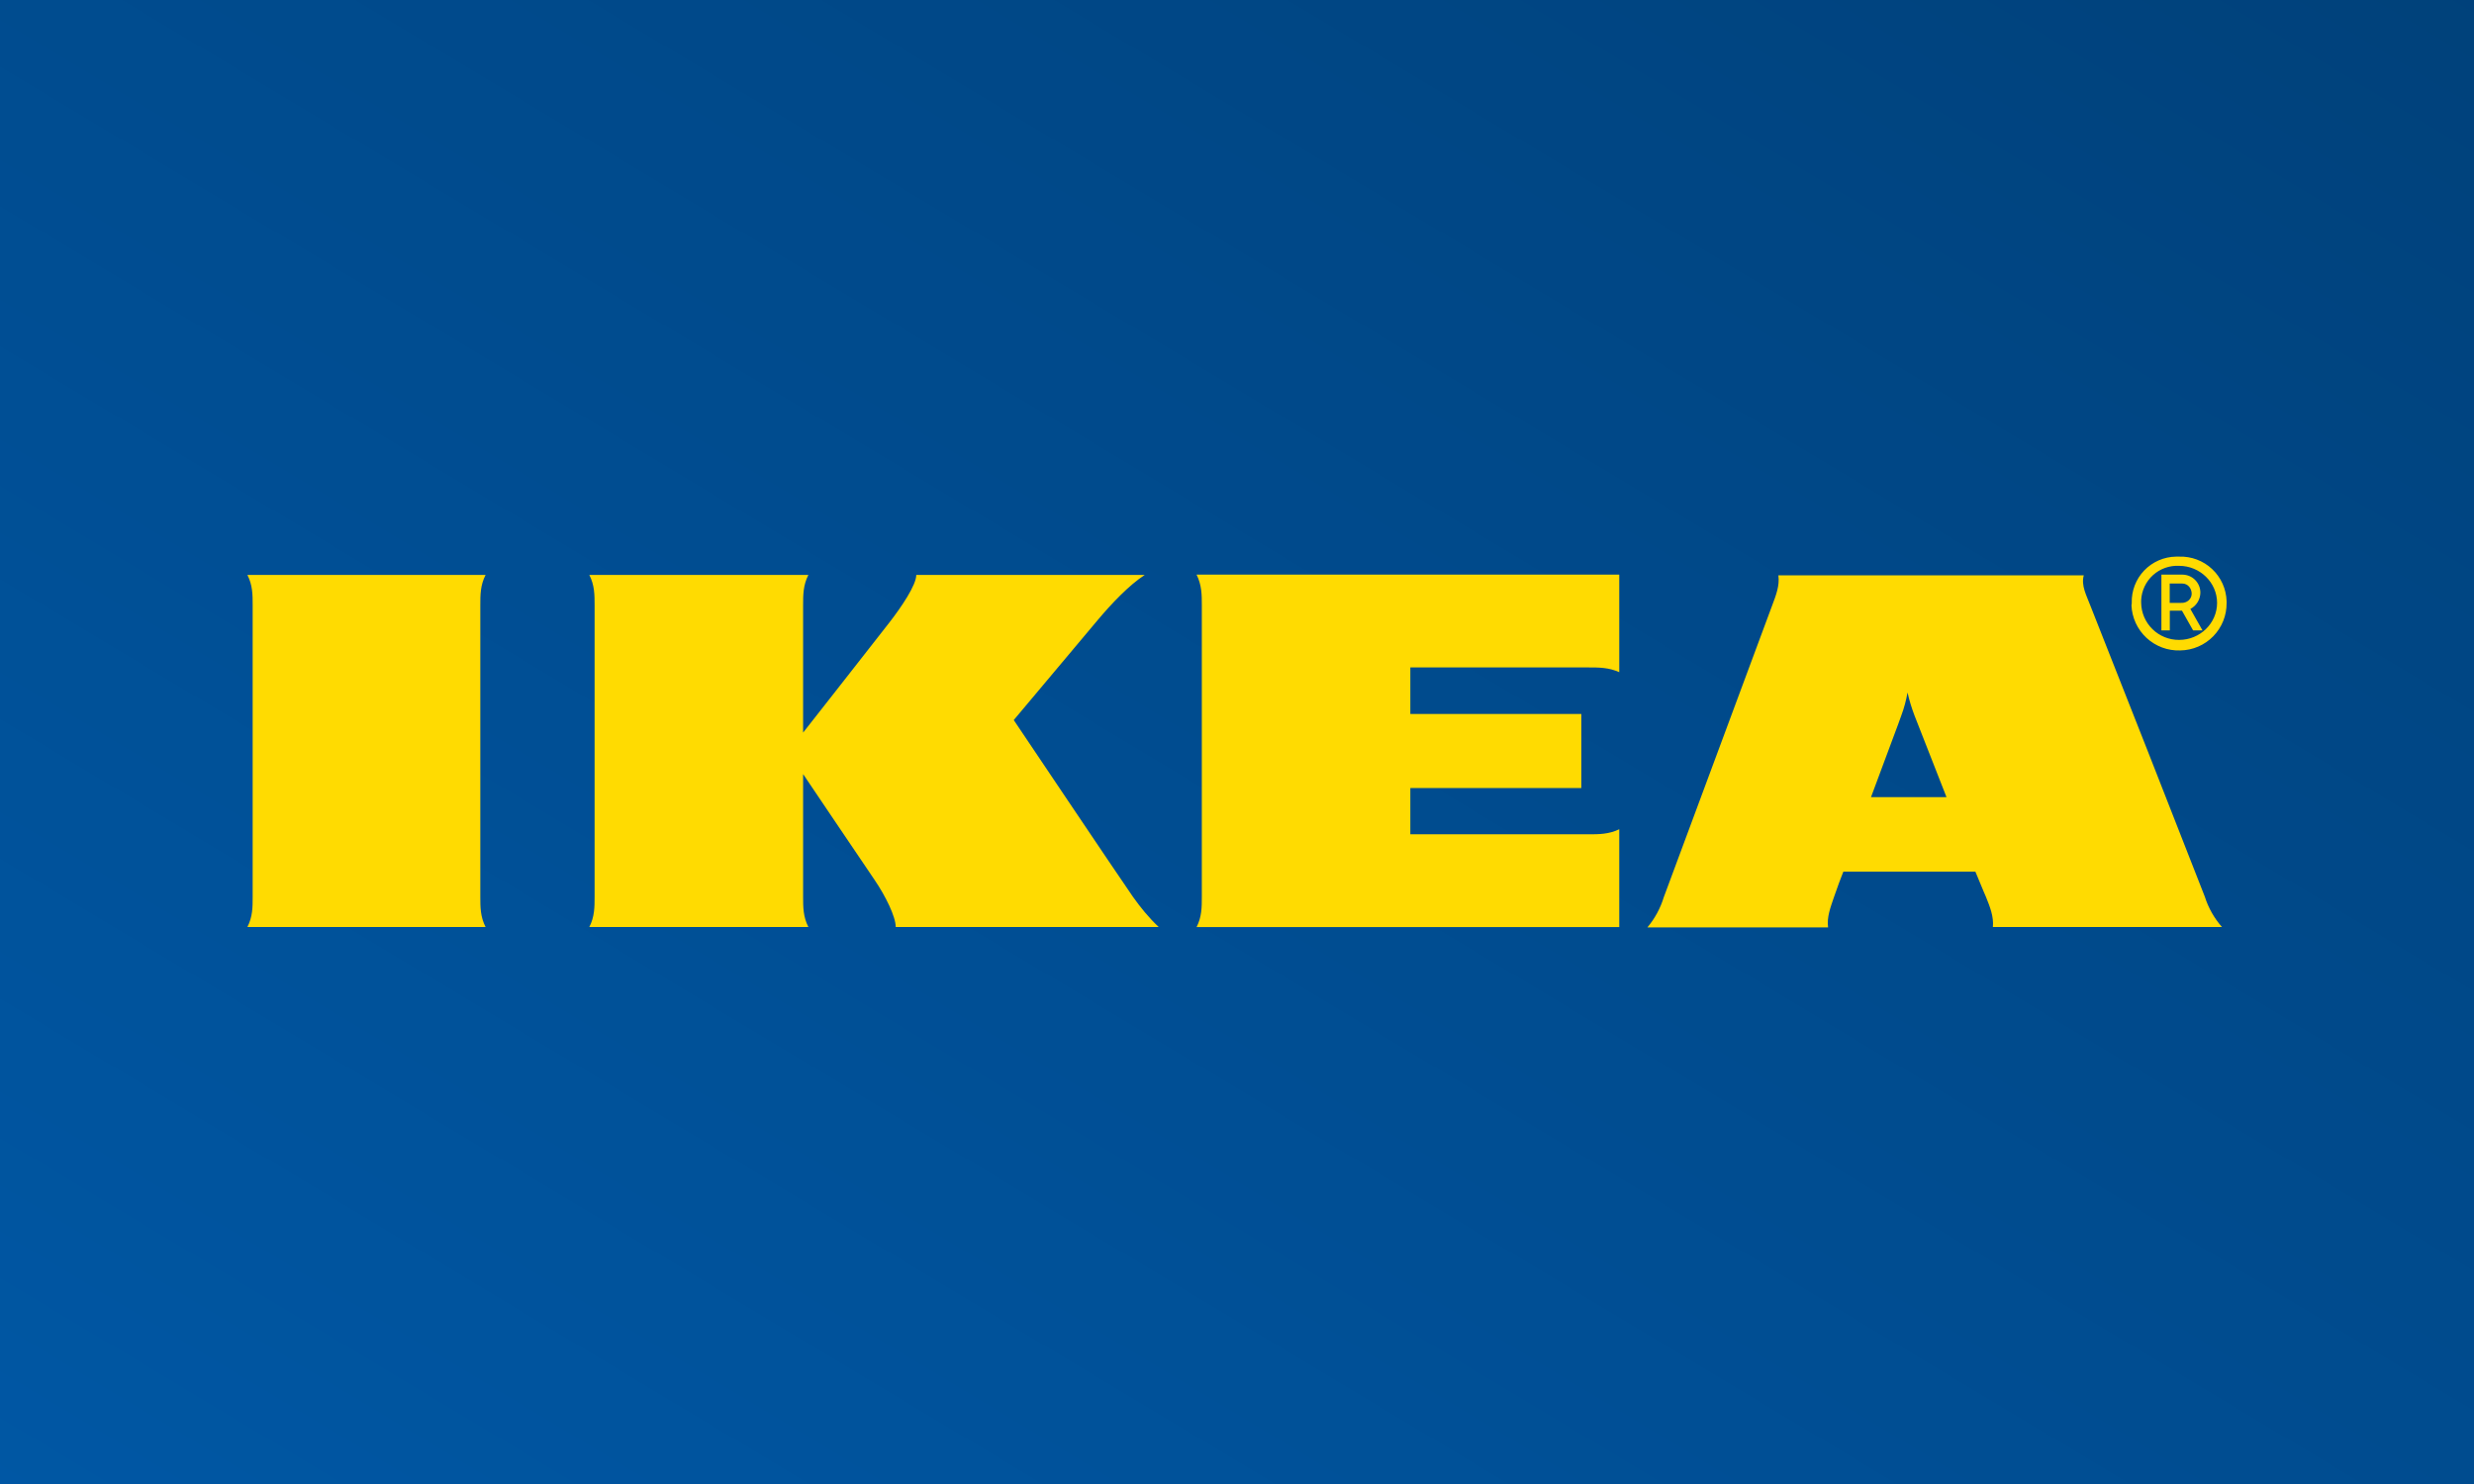 <svg xmlns="http://www.w3.org/2000/svg" fill="none" viewBox="0 0 500 300" height="300" width="500">
<rect fill="#0057A4" height="300" width="500"></rect>
<rect fill-opacity="0.5" fill="url(#paint0_linear_2064_79499)" height="300" width="500"></rect>
<path fill="#FFDB01" d="M241.827 116.166H327.256V135.887C325.149 134.925 323.103 134.925 320.996 134.925H285.033V144.336H319.585V159.31H285.033V168.659H320.996C323.103 168.659 325.149 168.659 327.256 167.636V187.418H241.827C242.891 185.352 242.891 183.368 242.891 181.302V122.344C242.891 120.278 242.891 118.294 241.827 116.166ZM97.072 122.344V181.281C97.072 183.348 97.072 185.332 98.136 187.398H50C51.064 185.332 51.064 183.348 51.064 181.281V122.344C51.064 120.278 51.064 118.294 50 116.227H98.136C97.072 118.294 97.072 120.278 97.072 122.344ZM228.959 181.281C230.514 183.47 232.192 185.536 234.176 187.398H181.028C181.028 185.332 178.983 181.138 176.732 177.845C174.482 174.551 162.31 156.487 162.31 156.487V181.281C162.31 183.348 162.31 185.332 163.374 187.398H119.104C120.168 185.332 120.168 183.348 120.168 181.281V122.344C120.168 120.278 120.168 118.294 119.104 116.227H163.374C162.31 118.294 162.31 120.278 162.31 122.344V148.1C162.31 148.1 176.446 130.097 179.699 125.904C182.153 122.753 185.181 118.273 185.181 116.227H231.353C228.182 118.294 224.663 121.996 221.779 125.433L204.881 145.563C204.881 145.563 226.136 177.231 228.959 181.281ZM444.701 119.807C444.701 118.852 444.326 117.935 443.656 117.254C442.986 116.573 442.076 116.182 441.121 116.166H436.825V127.438H438.523V123.449H440.978L443.228 127.438H445.13L442.676 123.101C443.279 122.787 443.787 122.314 444.143 121.734C444.5 121.154 444.693 120.488 444.701 119.807ZM440.834 121.874H438.502V117.966H441.039C442.164 117.966 442.942 118.928 442.942 120.033C442.942 121.117 441.96 121.935 440.834 121.874ZM440.405 112.525H439.771C438.567 112.543 437.379 112.801 436.276 113.282C435.173 113.764 434.177 114.459 433.345 115.329C432.513 116.199 431.863 117.226 431.431 118.349C431 119.473 430.795 120.671 430.831 121.874C430.831 122.017 430.831 122.221 430.77 122.344C430.871 124.862 431.965 127.238 433.812 128.951C435.66 130.665 438.111 131.577 440.63 131.489C441.876 131.473 443.108 131.211 444.253 130.719C445.399 130.227 446.436 129.515 447.306 128.622C448.176 127.729 448.862 126.673 449.324 125.516C449.786 124.358 450.015 123.12 449.999 121.874V121.526C449.962 120.304 449.684 119.102 449.182 117.988C448.679 116.874 447.962 115.87 447.07 115.034C446.179 114.198 445.132 113.545 443.988 113.115C442.844 112.684 441.626 112.484 440.405 112.525ZM440.405 129.361C438.397 129.377 436.464 128.6 435.027 127.197C433.59 125.795 432.766 123.881 432.733 121.874V121.321C432.781 120.362 433.017 119.421 433.428 118.553C433.839 117.685 434.418 116.906 435.13 116.262C435.843 115.618 436.676 115.121 437.581 114.799C438.486 114.477 439.445 114.337 440.405 114.386C444.619 114.386 448.076 117.762 448.076 121.874C448.076 125.986 444.639 129.361 440.405 129.361ZM422.464 122.426C421.686 120.36 420.561 118.376 421.134 116.309H359.415C359.701 118.376 358.924 120.36 358.146 122.426L336.257 181.363C335.575 183.604 334.448 185.684 332.943 187.48H369.459C369.173 185.414 369.95 183.429 370.646 181.363C371.341 179.297 372.119 177.313 372.119 177.313L372.548 176.208H399.225L399.654 177.231C400.636 179.645 401.352 181.281 401.352 181.281C402.191 183.348 402.968 185.332 402.764 187.398H449.058C447.495 185.62 446.318 183.537 445.601 181.281C437.933 161.646 430.22 142.027 422.464 122.426ZM378.133 161.151C381.304 152.559 384.045 145.359 384.25 144.663C384.823 143.149 385.232 141.574 385.518 139.999C385.866 141.574 386.357 143.149 386.93 144.663L393.394 161.151H378.133Z"></path>
<defs>
<linearGradient gradientUnits="userSpaceOnUse" y2="441.537" x2="234.668" y1="-1.46512e-08" x1="499.591" id="paint0_linear_2064_79499">
<stop stop-opacity="0.5"></stop>
<stop stop-opacity="0" offset="1"></stop>
</linearGradient>
</defs>
</svg>
